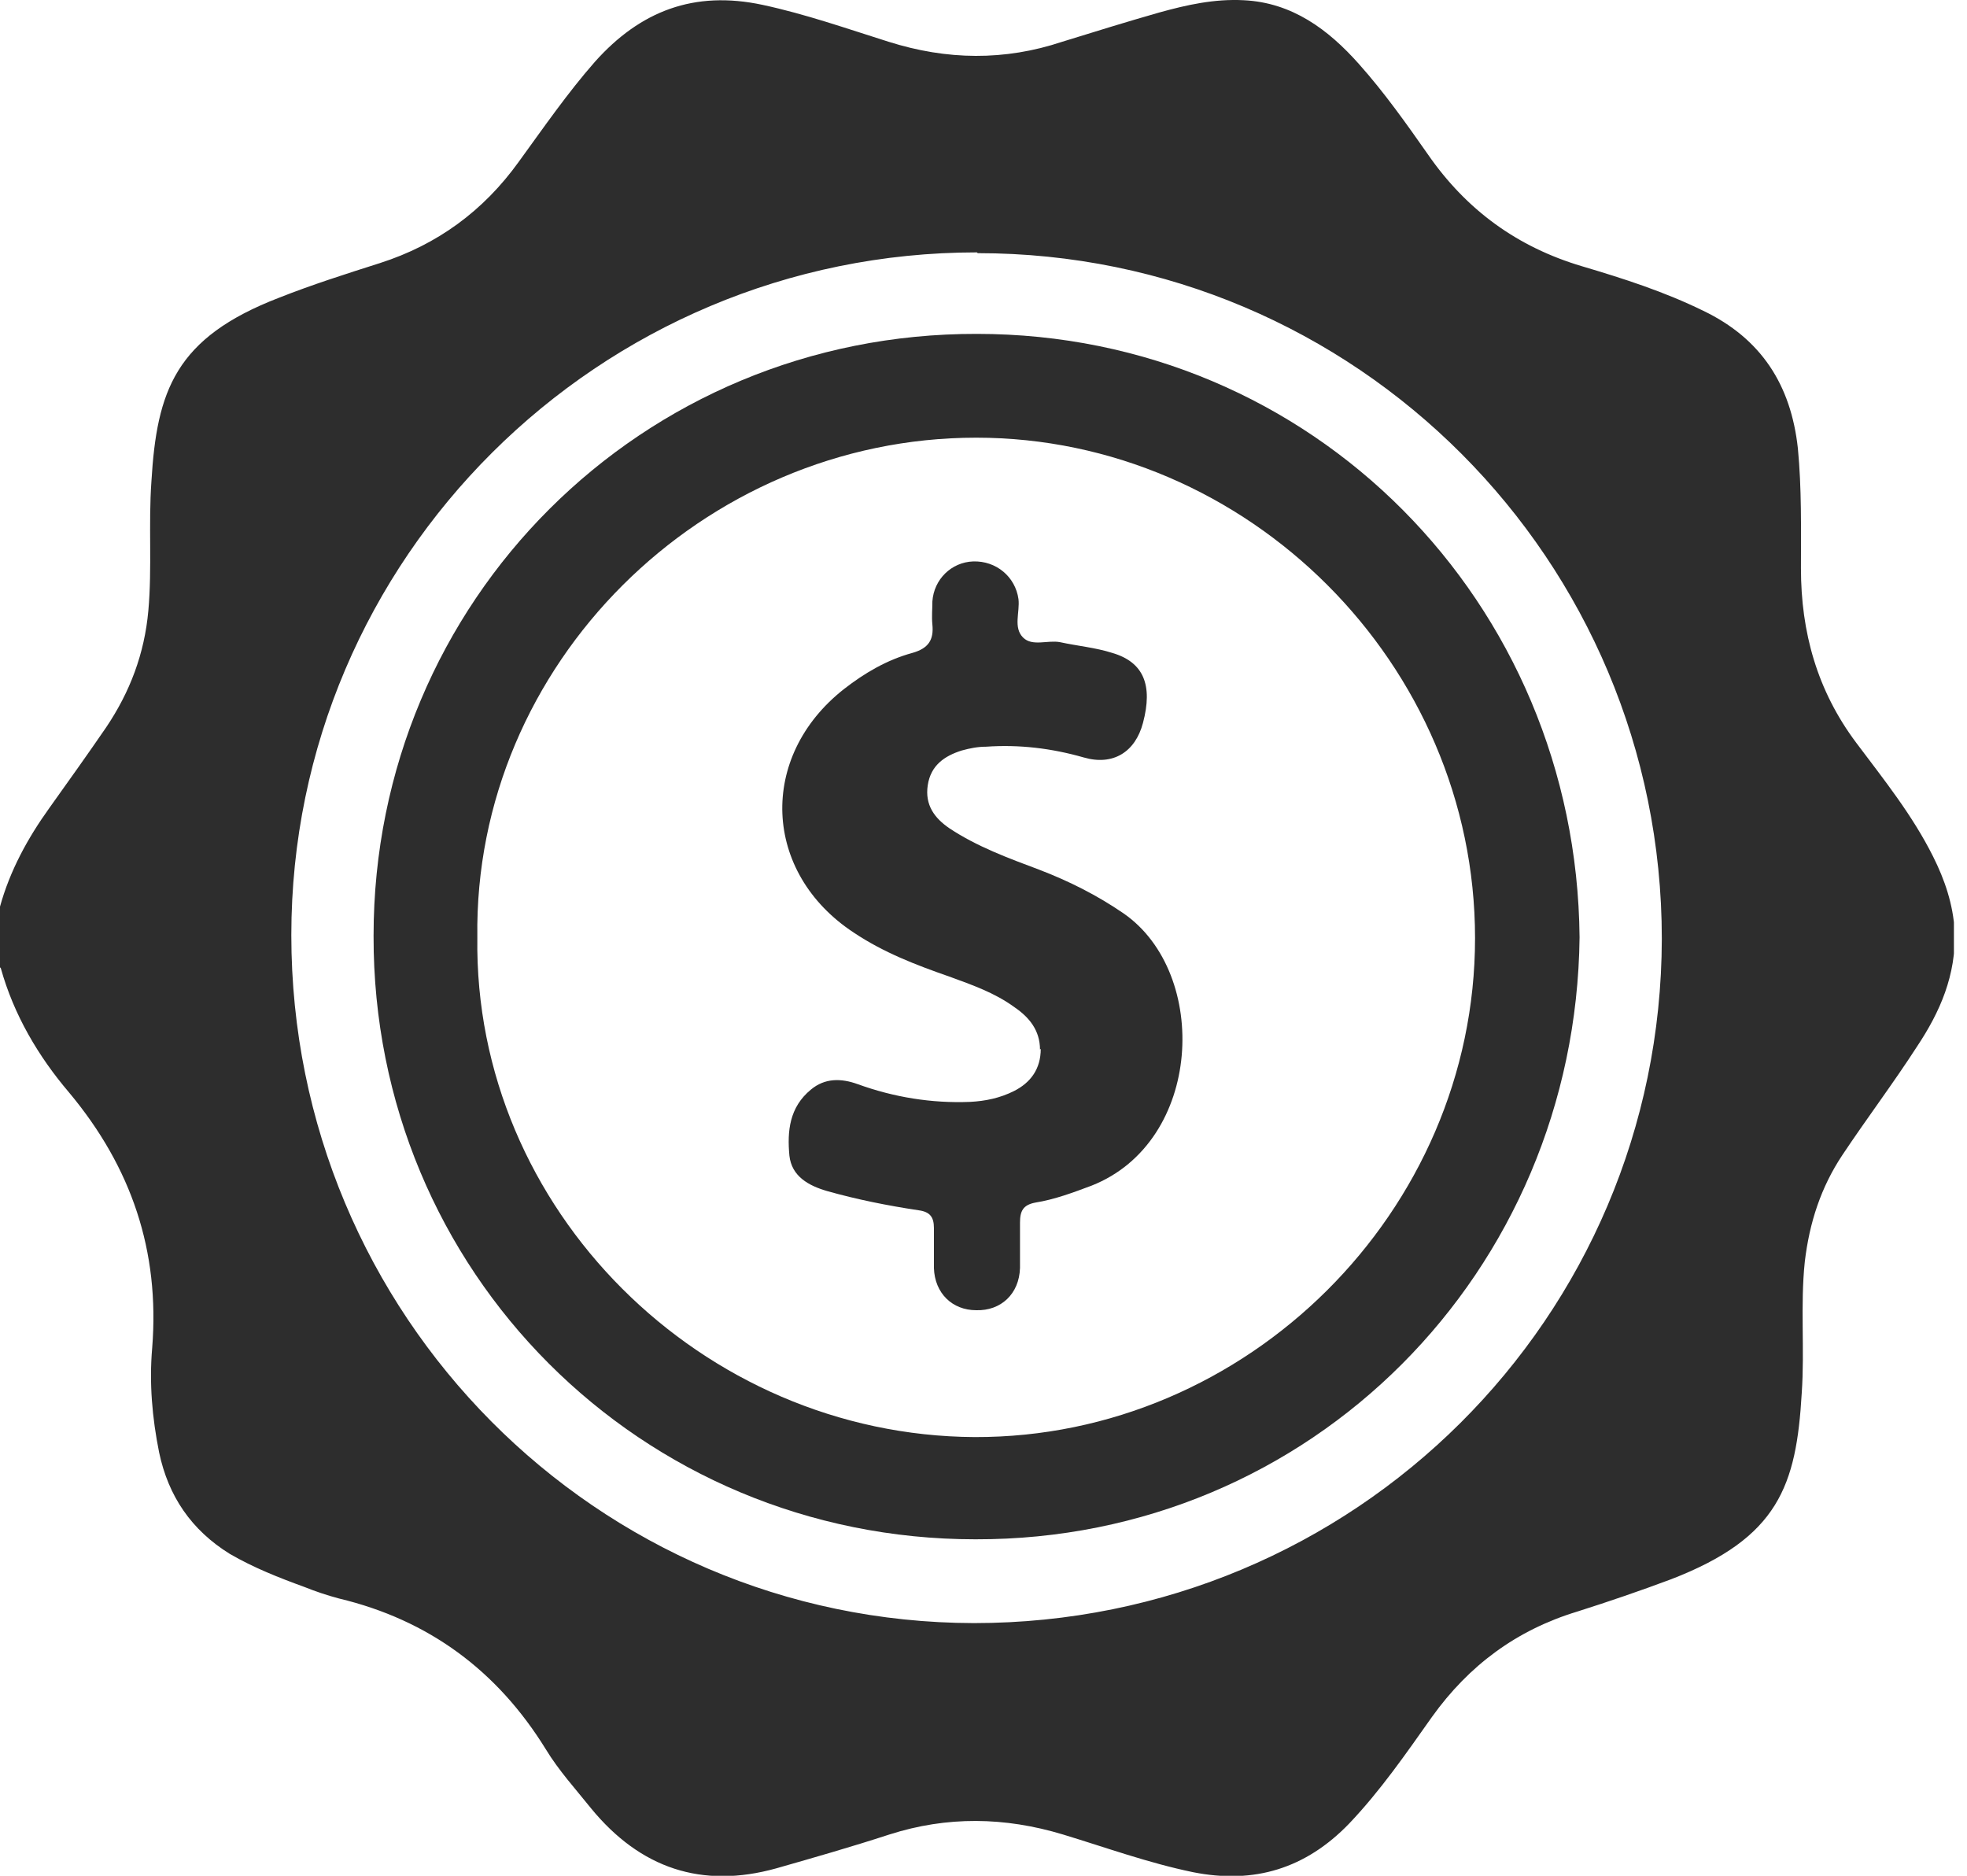 <svg width="86" height="82" viewBox="0 0 86 82" fill="none" xmlns="http://www.w3.org/2000/svg">
<g clip-path="url(#clip0_12_26)">
<path d="M0 42.287V39.633C0.437 38.053 1.21 36.642 2.151 35.331C2.991 34.155 3.831 32.978 4.638 31.802C5.68 30.256 6.318 28.576 6.486 26.694C6.654 24.812 6.486 22.93 6.62 21.048C6.856 17.082 7.662 14.764 12.199 13.016C13.644 12.445 15.123 11.974 16.602 11.504C19.122 10.697 21.139 9.219 22.684 7.068C23.76 5.589 24.802 4.077 26.012 2.699C27.994 0.481 30.347 -0.427 33.338 0.212C35.22 0.615 37.034 1.254 38.849 1.825C41.403 2.632 43.924 2.665 46.444 1.825C47.856 1.388 49.267 0.951 50.679 0.548C51.889 0.212 53.098 -0.057 54.375 0.01C56.493 0.111 58.072 1.287 59.416 2.8C60.525 4.043 61.5 5.421 62.441 6.765C64.121 9.185 66.339 10.798 69.162 11.638C70.977 12.176 72.758 12.747 74.472 13.587C76.993 14.797 78.303 16.814 78.606 19.603C78.774 21.351 78.74 23.098 78.74 24.846C78.74 27.635 79.446 30.189 81.16 32.474C82.37 34.087 83.613 35.633 84.52 37.448C85.025 38.456 85.394 39.532 85.462 40.708C85.529 42.623 84.823 44.237 83.815 45.749C82.773 47.362 81.63 48.874 80.555 50.487C79.614 51.899 79.11 53.445 78.908 55.159C78.707 57.074 78.908 58.99 78.774 60.905C78.538 64.938 77.766 67.224 73.061 69.038C71.716 69.542 70.338 70.013 68.961 70.45C66.306 71.256 64.222 72.802 62.609 75.054C61.466 76.667 60.357 78.28 58.98 79.725C57.097 81.674 54.846 82.38 52.157 81.842C50.208 81.439 48.36 80.767 46.478 80.196C43.924 79.423 41.403 79.389 38.883 80.196C37.236 80.733 35.589 81.204 33.943 81.674C30.683 82.582 27.994 81.674 25.843 79.053C25.171 78.213 24.432 77.406 23.861 76.465C21.743 73.037 18.753 70.819 14.82 69.878C14.316 69.744 13.812 69.576 13.308 69.374C12.199 68.971 11.09 68.534 10.048 67.929C8.368 66.887 7.36 65.409 6.957 63.493C6.654 61.981 6.52 60.469 6.654 58.923C6.99 54.688 5.747 51.025 3.025 47.765C1.68 46.186 0.605 44.371 0.034 42.321L0 42.287ZM42.714 11.033C26.18 11.033 12.737 24.409 12.737 40.876C12.737 57.478 26.079 70.92 42.58 70.954C59.215 70.954 72.624 57.612 72.657 41.044C72.657 24.476 59.282 11.067 42.748 11.067L42.714 11.033Z" fill="#2D2D2D"/>
<path d="M69.061 40.977C68.893 55.596 57.333 67.325 42.647 67.291C28.028 67.291 16.299 55.596 16.333 40.91C16.333 26.258 28.061 14.563 42.714 14.596C57.366 14.596 68.927 26.325 69.061 40.977ZM20.87 40.977C20.702 52.874 30.683 62.755 42.613 62.822C54.51 62.855 64.491 52.975 64.491 41.011C64.491 29.014 54.543 19.133 42.68 19.133C30.716 19.133 20.702 29.047 20.87 40.977Z" fill="#2D2D2D"/>
<path d="M45.47 45.883C45.47 45.043 44.999 44.472 44.361 44.035C43.487 43.396 42.512 43.06 41.504 42.691C40.059 42.187 38.648 41.649 37.337 40.775C33.338 38.154 33.136 33.079 36.9 30.122C37.807 29.416 38.782 28.845 39.891 28.542C40.597 28.341 40.832 27.971 40.765 27.299C40.731 26.963 40.765 26.627 40.765 26.291C40.832 25.316 41.605 24.577 42.546 24.543C43.554 24.509 44.394 25.215 44.529 26.19C44.596 26.761 44.293 27.433 44.73 27.87C45.134 28.273 45.806 27.971 46.343 28.072C47.116 28.24 47.889 28.307 48.629 28.542C50.007 28.946 50.41 29.954 49.973 31.601C49.637 32.878 48.662 33.483 47.385 33.113C45.974 32.709 44.562 32.541 43.117 32.642C42.748 32.642 42.411 32.709 42.042 32.81C41.302 33.046 40.697 33.449 40.563 34.323C40.429 35.196 40.866 35.768 41.504 36.205C42.714 37.011 44.092 37.515 45.436 38.019C46.747 38.523 47.956 39.128 49.133 39.935C52.897 42.556 52.594 49.916 47.721 51.832C46.915 52.134 46.108 52.437 45.268 52.571C44.73 52.672 44.596 52.941 44.596 53.445C44.596 54.117 44.596 54.789 44.596 55.428C44.562 56.57 43.756 57.309 42.68 57.276C41.639 57.276 40.866 56.537 40.832 55.428C40.832 54.856 40.832 54.251 40.832 53.68C40.832 53.209 40.664 52.974 40.16 52.907C38.816 52.705 37.471 52.437 36.161 52.067C35.354 51.832 34.615 51.428 34.514 50.521C34.413 49.446 34.514 48.404 35.455 47.631C36.06 47.127 36.766 47.127 37.505 47.396C39.084 47.967 40.731 48.236 42.411 48.169C43.084 48.135 43.722 48.001 44.327 47.698C45.066 47.328 45.503 46.724 45.503 45.85L45.47 45.883Z" fill="#2D2D2D"/>
</g>
<defs>
<clipPath id="clip0_12_26">
<rect width="85.428" height="82" fill="white"/>
</clipPath>
</defs>
</svg>
